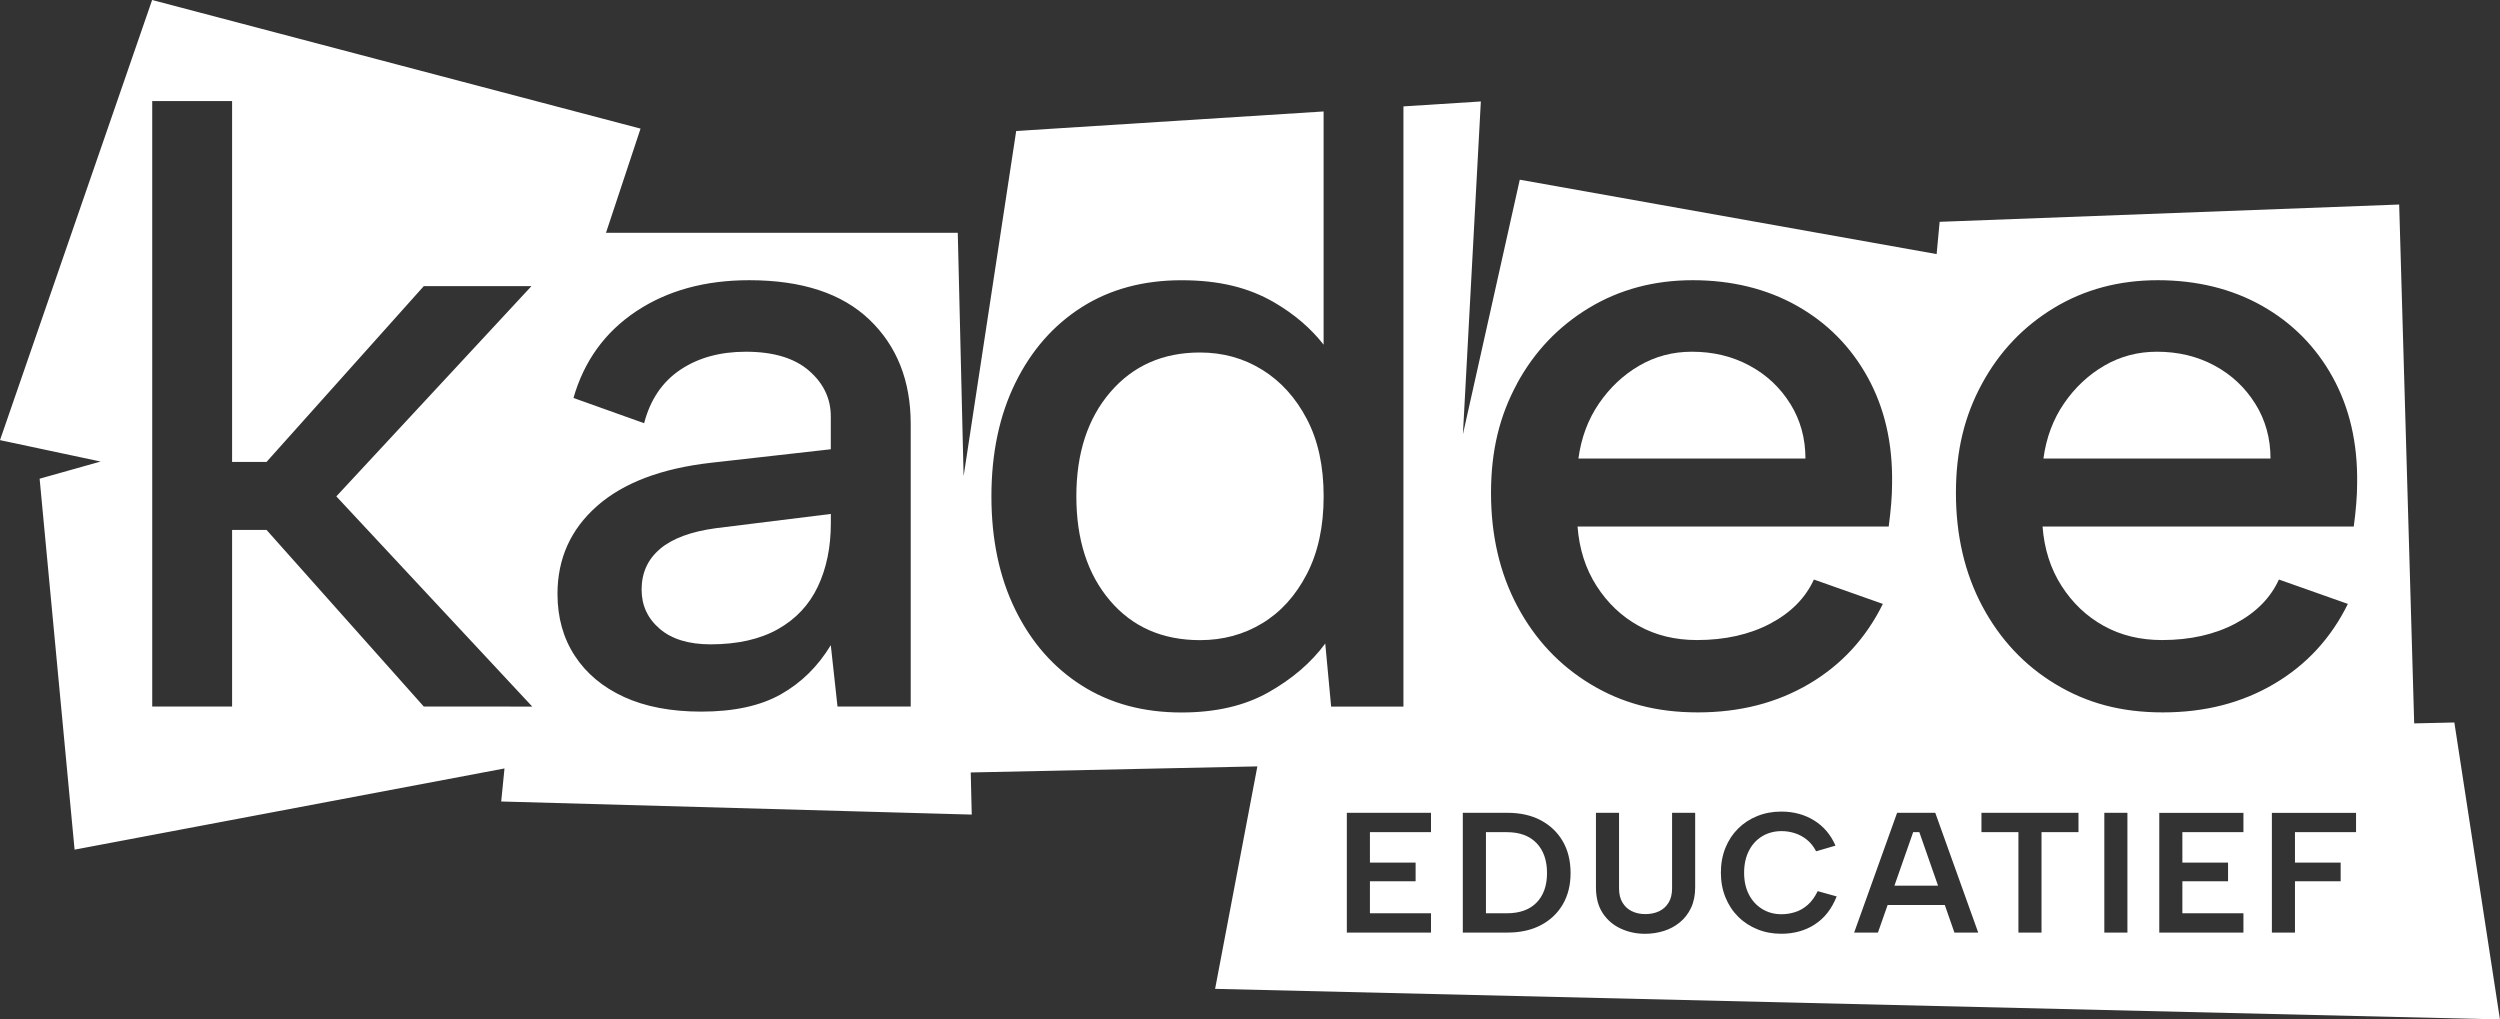 <?xml version="1.0" encoding="UTF-8"?>
<svg xmlns="http://www.w3.org/2000/svg" id="Laag_1" version="1.1" viewBox="0 0 547.73 223.36">
  <rect x="0" y="0" width="547.73" height="223.36" fill="#333333" stroke="none"/>
  <defs>
    <style>
      .st0 {
        fill: #fff;
      }
    </style>
  </defs>
  <path class="st0" d="M144.62,120.26c-2.7,2.27-4.05,5.25-4.05,8.93,0,3.44,1.32,6.3,3.96,8.57s6.36,3.41,11.15,3.41c5.9,0,10.81-1.11,14.74-3.32,3.93-2.21,6.85-5.31,8.75-9.31,1.9-3.99,2.86-8.63,2.86-13.91v-2.03l-25.24,3.13c-5.41.74-9.46,2.24-12.16,4.51v.02Z"></path>
  <path class="st0" d="M276.53,81.01c-4.05-2.52-8.59-3.78-13.63-3.78-8.11,0-14.65,2.89-19.62,8.66-4.97,5.78-7.46,13.39-7.46,22.85s2.45,17.07,7.37,22.85c4.91,5.77,11.49,8.66,19.72,8.66,5.04,0,9.58-1.23,13.63-3.69,4.06-2.45,7.31-6.04,9.77-10.78,2.46-4.73,3.69-10.41,3.69-17.04s-1.23-12.28-3.69-16.95c-2.45-4.67-5.71-8.26-9.77-10.78h0Z"></path>
  <path class="st0" d="M392.24,88.48c-2.21-3.56-5.19-6.36-8.94-8.38-3.75-2.03-7.95-3.04-12.62-3.04-4.18,0-8.01,1.01-11.51,3.04s-6.44,4.79-8.84,8.29-3.9,7.53-4.51,12.07h49.74c0-4.42-1.1-8.41-3.31-11.98h0Z"></path>
  <path class="st0" d="M494.12,88.48c-2.21-3.56-5.19-6.36-8.93-8.38-3.75-2.03-7.96-3.04-12.62-3.04-4.18,0-8.01,1.01-11.51,3.04s-6.45,4.79-8.85,8.29-3.9,7.53-4.51,12.07h49.75c0-4.42-1.1-8.41-3.32-11.98h0Z"></path>
  <polygon class="st0" points="420.51 182.32 419.16 182.32 415.05 194.05 424.61 194.05 420.51 182.32"></polygon>
  <path class="st0" d="M338.94,191.28c0-2.77-.76-4.96-2.29-6.56-1.53-1.6-3.7-2.4-6.52-2.4h-4.57v17.77h4.57c2.82,0,5-.78,6.52-2.34s2.29-3.72,2.29-6.47h0Z"></path>
  <path class="st0" d="M547.72,223.36l-9.99-65.07-8.8.2-3.29-113.68-100.68,3.79-.66,7.07-91.33-16.3-12.46,55.79,3.93-72.93-16.96,1.08v131.5h-15.84l-1.29-13.82c-3.07,4.18-7.22,7.74-12.43,10.69-5.22,2.95-11.58,4.42-19.07,4.42-8.35,0-15.63-1.96-21.83-5.9-6.21-3.93-11.06-9.46-14.56-16.58s-5.25-15.42-5.25-24.87,1.75-17.75,5.25-24.87,8.35-12.65,14.56-16.59c6.2-3.93,13.48-5.89,21.83-5.89s14.77,1.63,20.36,4.88c4.43,2.59,8,5.68,10.78,9.23V24.42l-67.35,4.28-11.52,75.63h0v.02-.02l-1.28-53.33h-77.07l7.57-22.82L33.33,0,0,96.43l22.05,4.69-13.37,3.76,7.66,81.27,94.19-17.79-.72,7.24,103.09,2.87-.22-9.23h0l62.8-1.33-9.26,48.74,281.51,6.7h-.01ZM371.4,194.39c0,1.72-.3,3.22-.9,4.5-.6,1.27-1.42,2.34-2.46,3.19-1.04.85-2.21,1.48-3.52,1.89s-2.68.62-4.1.62c-1.9,0-3.67-.38-5.3-1.13-1.64-.75-2.96-1.87-3.96-3.37s-1.5-3.4-1.5-5.7v-16.31h5.06v16.57c0,1.23.25,2.26.75,3.09.5.84,1.18,1.47,2.04,1.89.86.43,1.86.64,2.98.64s2.16-.21,3.04-.64c.87-.42,1.56-1.06,2.06-1.89.5-.84.75-1.87.75-3.09v-16.57h5.06v16.31h0ZM397.61,202.54c-2.12,1.36-4.57,2.04-7.35,2.04-1.87,0-3.62-.32-5.23-.98-1.61-.65-3.02-1.57-4.22-2.77s-2.13-2.62-2.79-4.26-.99-3.43-.99-5.38.33-3.78.99-5.42,1.59-3.05,2.79-4.24,2.6-2.11,4.22-2.75c1.61-.65,3.36-.97,5.23-.97,2.7,0,5.09.64,7.18,1.93s3.66,3.13,4.7,5.53l-4.24,1.24c-.55-1.05-1.23-1.9-2.04-2.55-.81-.65-1.69-1.12-2.64-1.42s-1.91-.45-2.89-.45c-1.6,0-3.02.38-4.27,1.14s-2.22,1.83-2.91,3.21-1.03,2.96-1.03,4.76.34,3.38,1.03,4.74,1.66,2.43,2.91,3.2c1.25.78,2.67,1.16,4.27,1.16,1,0,1.99-.16,2.98-.47.99-.31,1.91-.84,2.76-1.59s1.57-1.75,2.17-3l4.16,1.16c-1.08,2.72-2.67,4.77-4.8,6.13h0ZM455.38,182.32h-8.1v22.01h-5.06v-22.01h-8.1v-4.24h21.26v4.24ZM466.1,204.32h-5.06v-26.24h5.06v26.24ZM491.52,182.32h-13.38v6.67h10.01v4.09h-10.01v7.01h13.38v4.24h-18.44v-26.24h18.44v4.24h0ZM516.19,182.32h-13.38v6.67h10.01v4.09h-10.01v11.25h-5.06v-26.24h18.44v4.24h0ZM434.25,84.05c3.8-7,9.06-12.53,15.75-16.58s14.28-6.08,22.76-6.08,16.21,1.87,22.85,5.62c6.63,3.75,11.79,8.97,15.48,15.66,3.68,6.7,5.46,14.4,5.34,23.12,0,1.47-.06,2.98-.19,4.51-.12,1.53-.31,3.22-.55,5.06h-68.18c.37,4.91,1.75,9.24,4.15,12.99s5.47,6.67,9.21,8.75c3.75,2.09,8.01,3.13,12.81,3.13,6.14,0,11.48-1.2,16.03-3.59,4.54-2.4,7.74-5.62,9.58-9.67l15.11,5.34c-3.68,7.49-9.06,13.33-16.12,17.5-7.07,4.18-15.19,6.27-24.41,6.27s-16.67-2.06-23.5-6.17c-6.82-4.11-12.15-9.79-16.03-17.04-3.87-7.25-5.81-15.54-5.81-24.87s1.91-16.95,5.72-23.95h0ZM424,178.08l9.41,26.24h-5.21l-2.11-6.04h-12.53l-2.12,6.04h-5.21l9.41-26.24h8.36,0ZM332.36,84.05c3.8-7,9.06-12.53,15.76-16.58,6.69-4.05,14.28-6.08,22.75-6.08s16.21,1.87,22.85,5.62,11.79,8.97,15.48,15.66c3.69,6.7,5.47,14.4,5.34,23.12,0,1.47-.06,2.98-.19,4.51-.12,1.53-.31,3.22-.55,5.06h-68.17c.37,4.91,1.75,9.24,4.15,12.99s5.46,6.67,9.21,8.75c3.75,2.09,8.01,3.13,12.8,3.13,6.14,0,11.49-1.2,16.04-3.59,4.54-2.4,7.73-5.62,9.58-9.67l15.11,5.34c-3.69,7.49-9.06,13.33-16.12,17.5-7.07,4.18-15.2,6.27-24.41,6.27s-16.67-2.06-23.49-6.17c-6.81-4.11-12.16-9.79-16.03-17.04s-5.8-15.54-5.8-24.87,1.9-16.95,5.71-23.95h-.02ZM320.49,178.08h9.78c2.8,0,5.23.54,7.29,1.63,2.06,1.09,3.67,2.62,4.82,4.59s1.72,4.3,1.72,6.97-.58,4.95-1.72,6.9c-1.15,1.95-2.75,3.46-4.82,4.54-2.06,1.08-4.49,1.61-7.29,1.61h-9.78v-26.24h0ZM295.08,178.08h18.44v4.24h-13.38v6.67h10.01v4.09h-10.01v7.01h13.38v4.24h-18.44v-26.24h0ZM132.75,50.99h0ZM111.89,154.8h-19.04l-34.45-38.69h-7.55v38.69h-17.5v-51.28h0V22.15h17.5v70.88h0v8.17h7.55l34.45-38.51h23.59l-14.93,16.09h0l-27.82,29.97,3.91,4.2h0l34.75,37.28h0l4.27,4.58h-4.73,0ZM182.02,141.35c-2.83,4.67-6.48,8.26-10.96,10.78-4.48,2.52-10.29,3.78-17.41,3.78-6.63,0-12.28-1.08-16.95-3.22-4.67-2.15-8.26-5.16-10.78-9.03s-3.78-8.38-3.78-13.54c0-7.74,2.89-14.16,8.66-19.25s14.13-8.26,25.05-9.49l26.17-2.95v-7.19c0-3.93-1.6-7.28-4.79-10.04-3.19-2.76-7.8-4.14-13.82-4.14-5.65,0-10.44,1.32-14.37,3.96s-6.57,6.54-7.92,11.7l-15.48-5.53c2.33-8.11,6.91-14.43,13.73-18.98,6.82-4.54,15.07-6.82,24.78-6.82,11.54,0,20.33,2.89,26.35,8.66s9.03,13.39,9.03,22.84v61.91h-16.04l-1.47-13.45h0Z"></path>
</svg>
